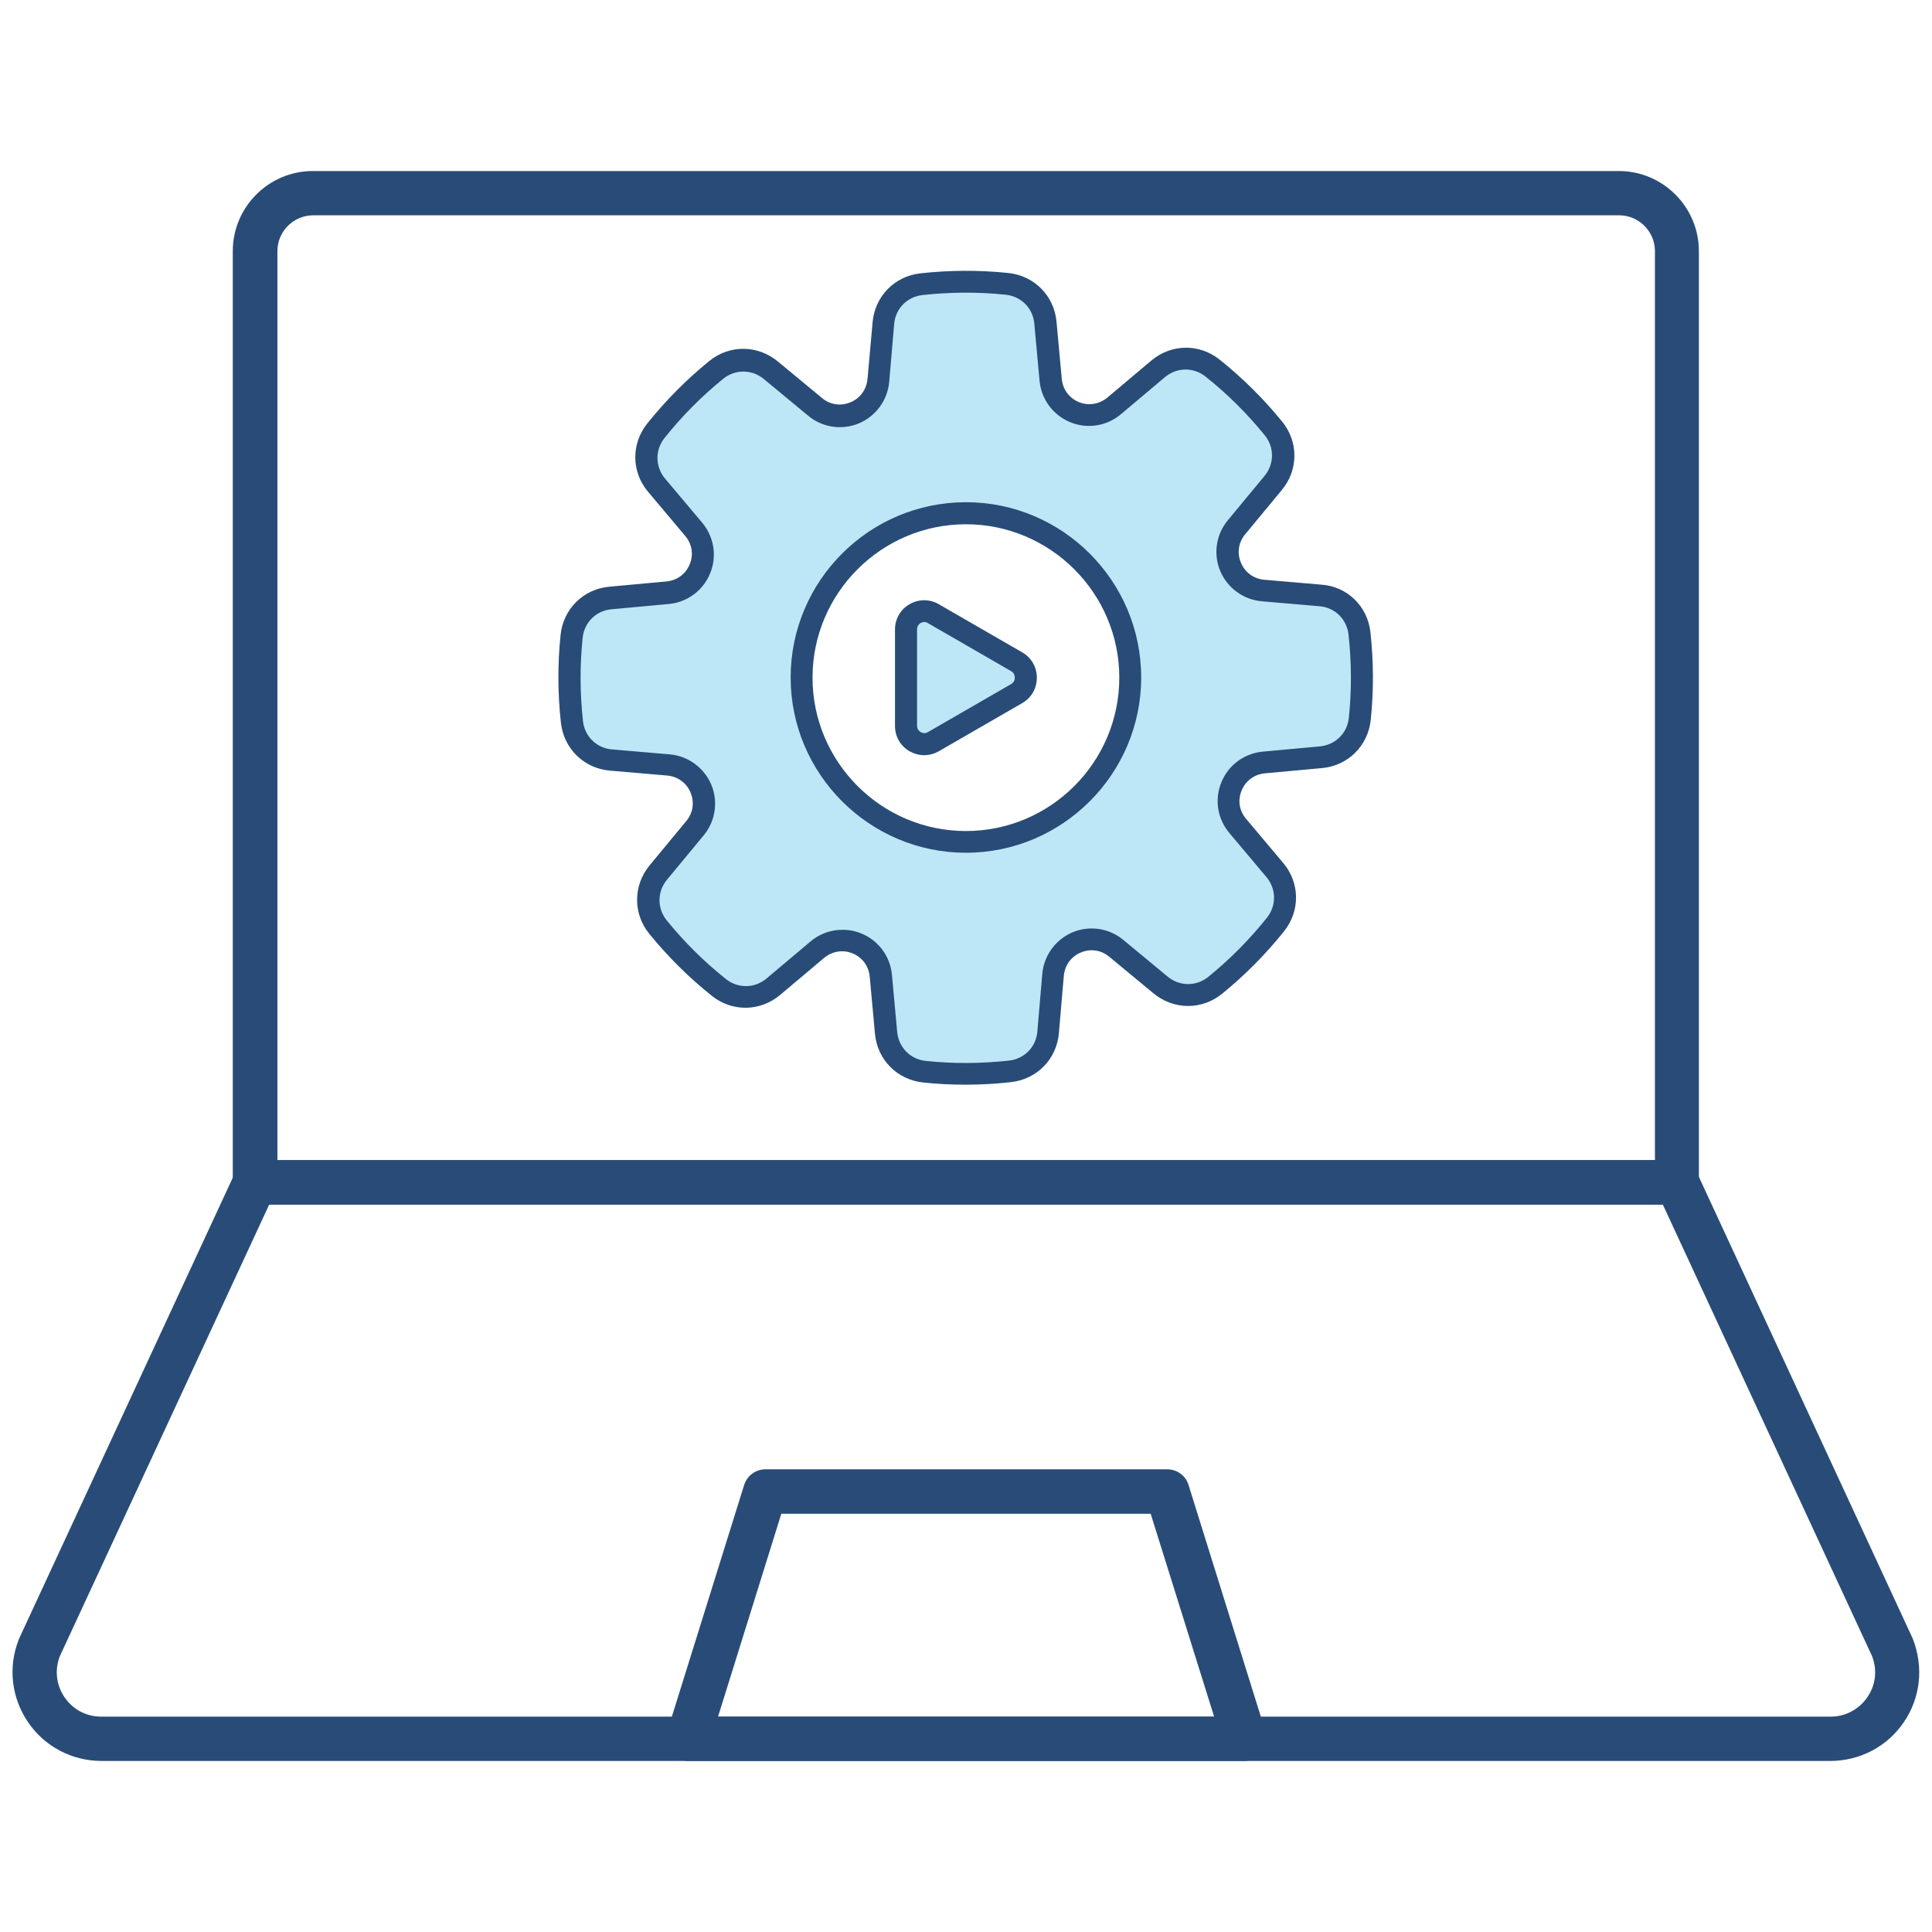 <?xml version="1.0" encoding="utf-8"?>
<!-- Generator: Adobe Illustrator 25.2.3, SVG Export Plug-In . SVG Version: 6.00 Build 0)  -->
<svg version="1.1" id="Layer_1" xmlns="http://www.w3.org/2000/svg" xmlns:xlink="http://www.w3.org/1999/xlink" x="0px" y="0px"
	 viewBox="0 0 113.87 113.87" style="enable-background:new 0 0 113.87 113.87;" xml:space="preserve">
<style type="text/css">
	.st0{fill:#595959;}
	.st1{fill:#334D5B;}
	.st2{fill:none;stroke:#000000;stroke-width:1.5;stroke-linecap:round;stroke-linejoin:round;}
	.st3{fill-rule:evenodd;clip-rule:evenodd;fill:#294B0E;}
	.st4{fill:#4FB52D;}
	.st5{fill:#51D489;}
	.st6{fill:#E9A431;}
	.st7{fill:#FFFFFF;}
	.st8{fill-rule:evenodd;clip-rule:evenodd;fill:#BDE7F7;}
	.st9{fill-rule:evenodd;clip-rule:evenodd;fill:#284C77;}
	.st10{fill:#284C77;}
	.st11{fill-rule:evenodd;clip-rule:evenodd;fill:#FFFFFF;}
	.st12{fill:#BDE7F7;}
	.st13{fill:#D4E3FF;}
	.st14{fill:none;stroke:#000000;stroke-width:2.5;stroke-linecap:round;stroke-linejoin:round;stroke-miterlimit:13.333;}
</style>
<g>
	<g>
		<path class="st8" d="M59.74,39.34c0.22,0.13,0.34,0.34,0.34,0.59c0,0.25-0.13,0.47-0.34,0.59l-4.92,2.84
			c-0.22,0.12-0.47,0.12-0.68,0l-0.01,0c-0.21-0.13-0.34-0.34-0.34-0.59v-5.69c0-0.25,0.13-0.47,0.34-0.59l0,0
			c0.1-0.06,0.22-0.09,0.34-0.09c0.12,0,0.24,0.03,0.34,0.09L59.74,39.34z M56.93,29.86c-5.56,0-10.07,4.52-10.07,10.07
			c0,5.56,4.52,10.07,10.07,10.07s10.07-4.52,10.07-10.07C67.01,34.38,62.49,29.86,56.93,29.86z M65.93,24.22
			c-0.76,0.64-1.81,0.81-2.73,0.43c-0.92-0.38-1.55-1.23-1.64-2.23l-0.31-3.37c-0.1-1.03-0.89-1.83-1.92-1.94
			c-1.65-0.17-3.31-0.16-4.95,0.02c-1.03,0.11-1.81,0.92-1.9,1.95l-0.29,3.38c-0.08,0.99-0.71,1.85-1.63,2.24
			c-0.92,0.38-1.97,0.22-2.74-0.41l-2.61-2.16c-0.8-0.66-1.92-0.67-2.73-0.02c-1.29,1.04-2.46,2.23-3.49,3.52
			c-0.65,0.81-0.63,1.93,0.04,2.73l2.18,2.59c0.64,0.76,0.81,1.81,0.43,2.73c-0.38,0.92-1.23,1.55-2.23,1.65l-3.37,0.31
			c-1.03,0.1-1.83,0.88-1.94,1.92c-0.17,1.65-0.16,3.31,0.02,4.95c0.11,1.03,0.92,1.82,1.95,1.9l3.38,0.29
			c0.99,0.08,1.85,0.71,2.24,1.63c0.38,0.92,0.22,1.97-0.41,2.74l-2.16,2.61c-0.66,0.8-0.67,1.92-0.01,2.73
			c1.04,1.29,2.23,2.46,3.52,3.49c0.81,0.65,1.93,0.63,2.72-0.04l2.59-2.18c0.48-0.41,1.09-0.63,1.72-0.63
			c0.35,0,0.69,0.07,1.01,0.2c0.92,0.38,1.55,1.23,1.65,2.23l0.31,3.37c0.1,1.03,0.89,1.83,1.92,1.94c1.65,0.17,3.31,0.16,4.95-0.02
			c1.03-0.11,1.81-0.92,1.9-1.95l0.29-3.38c0.08-0.99,0.71-1.85,1.63-2.24c0.92-0.38,1.97-0.22,2.74,0.41l2.61,2.16
			c0.8,0.66,1.92,0.67,2.73,0.02c1.28-1.04,2.46-2.23,3.49-3.52c0.65-0.81,0.63-1.93-0.04-2.72l-2.18-2.59
			c-0.64-0.76-0.81-1.81-0.43-2.73c0.38-0.92,1.23-1.55,2.23-1.65l3.37-0.31c1.03-0.1,1.83-0.89,1.94-1.92
			c0.17-1.65,0.16-3.31-0.02-4.95c-0.11-1.03-0.92-1.81-1.95-1.9l-3.38-0.29c-0.99-0.08-1.85-0.71-2.24-1.63
			c-0.38-0.92-0.22-1.97,0.41-2.74l2.16-2.61c0.66-0.8,0.67-1.92,0.01-2.73c-1.04-1.29-2.23-2.46-3.52-3.49
			c-0.81-0.65-1.93-0.63-2.72,0.04L65.93,24.22z"/>
		<path class="st9" d="M59.61,40.31l-4.92,2.84c-0.19,0.11-0.36,0.04-0.43,0c-0.06-0.04-0.21-0.15-0.21-0.37v-5.69
			c0-0.22,0.15-0.33,0.21-0.37c0.04-0.02,0.12-0.06,0.21-0.06c0.06,0,0.14,0.02,0.21,0.06l4.92,2.84c0.19,0.11,0.21,0.3,0.21,0.37
			C59.82,40.01,59.8,40.19,59.61,40.31L59.61,40.31z M60.25,38.45l-4.92-2.84c-0.54-0.31-1.18-0.31-1.72,0s-0.86,0.87-0.86,1.49
			v5.69c0,0.62,0.32,1.18,0.86,1.49c0.27,0.15,0.56,0.23,0.86,0.23c0.3,0,0.59-0.08,0.86-0.23l4.92-2.84
			c0.54-0.31,0.86-0.87,0.86-1.49C61.11,39.32,60.79,38.76,60.25,38.45L60.25,38.45z M56.93,48.98c4.99,0,9.04-4.06,9.04-9.04
			s-4.06-9.04-9.04-9.04s-9.04,4.06-9.04,9.04S51.95,48.98,56.93,48.98z M56.93,29.6c-5.7,0-10.33,4.64-10.33,10.33
			s4.64,10.33,10.33,10.33s10.33-4.64,10.33-10.33S62.63,29.6,56.93,29.6z M79.5,42.3c0.17-1.62,0.16-3.27-0.02-4.9
			c-0.1-0.91-0.81-1.6-1.72-1.67l-3.38-0.29c-1.09-0.09-2.03-0.78-2.46-1.78c-0.42-1.01-0.25-2.16,0.45-3l2.16-2.61
			c0.58-0.7,0.59-1.69,0.01-2.4c-1.03-1.27-2.2-2.43-3.48-3.45c-0.71-0.57-1.7-0.56-2.4,0.03l-2.59,2.18
			c-0.84,0.71-1.99,0.89-3,0.47s-1.7-1.35-1.8-2.44l-0.31-3.37c-0.08-0.91-0.78-1.61-1.69-1.7c-1.62-0.17-3.27-0.16-4.9,0.02
			c-0.91,0.1-1.6,0.81-1.67,1.72l-0.29,3.38c-0.09,1.09-0.78,2.03-1.78,2.46c-1.01,0.42-2.16,0.25-3-0.45l-2.61-2.16
			c-0.7-0.58-1.69-0.59-2.4-0.01c-1.27,1.03-2.43,2.2-3.45,3.48c-0.57,0.71-0.56,1.7,0.03,2.4l2.18,2.59c0.71,0.84,0.89,1.99,0.47,3
			c-0.41,1.01-1.35,1.7-2.44,1.8l-3.37,0.31c-0.91,0.08-1.61,0.78-1.7,1.69c-0.17,1.62-0.16,3.27,0.02,4.9
			c0.1,0.91,0.81,1.6,1.72,1.67l3.38,0.29c1.09,0.09,2.03,0.78,2.46,1.78c0.42,1.01,0.25,2.16-0.45,3l-2.16,2.61
			c-0.58,0.7-0.59,1.69-0.01,2.4c1.03,1.27,2.2,2.43,3.48,3.45c0.71,0.57,1.7,0.56,2.4-0.03l2.59-2.18
			c0.54-0.46,1.21-0.69,1.89-0.69c0.37,0,0.75,0.07,1.11,0.22c1.01,0.41,1.7,1.35,1.8,2.44l0.31,3.37c0.09,0.91,0.78,1.61,1.69,1.7
			c1.62,0.17,3.27,0.16,4.9-0.02c0.91-0.1,1.6-0.81,1.67-1.72l0.29-3.38c0.09-1.09,0.78-2.03,1.78-2.46c1.01-0.42,2.16-0.25,3,0.45
			l2.61,2.16c0.7,0.58,1.69,0.59,2.4,0.01c1.27-1.03,2.43-2.2,3.45-3.48c0.57-0.71,0.56-1.7-0.03-2.4l-2.18-2.59
			c-0.71-0.84-0.89-1.99-0.47-3c0.41-1.01,1.35-1.7,2.44-1.8l3.37-0.31C78.71,43.9,79.41,43.21,79.5,42.3z M80.77,37.25
			c0.19,1.72,0.2,3.46,0.02,5.18c-0.16,1.53-1.34,2.7-2.87,2.84l-3.37,0.31c-0.62,0.06-1.13,0.43-1.37,1.01s-0.14,1.2,0.27,1.68
			l2.18,2.59c0.99,1.17,1.01,2.83,0.05,4.03c-1.08,1.35-2.31,2.59-3.65,3.68c-1.19,0.97-2.85,0.96-4.04-0.02l-2.61-2.16
			c-0.48-0.4-1.11-0.49-1.68-0.25c-0.57,0.24-0.94,0.75-1,1.37l-0.29,3.38c-0.13,1.53-1.29,2.72-2.82,2.89
			c-0.89,0.1-1.78,0.15-2.68,0.15c-0.83,0-1.67-0.04-2.5-0.13c-1.53-0.16-2.7-1.34-2.84-2.87l-0.31-3.37
			c-0.06-0.62-0.43-1.13-1.01-1.37c-0.57-0.23-1.2-0.13-1.68,0.27l-2.59,2.18c-1.18,0.99-2.83,1.01-4.03,0.05
			c-1.35-1.08-2.59-2.31-3.68-3.65c-0.97-1.19-0.96-2.85,0.02-4.04l2.16-2.61c0.4-0.48,0.49-1.11,0.25-1.68
			c-0.24-0.57-0.75-0.94-1.37-1l-3.38-0.29c-1.53-0.13-2.72-1.29-2.89-2.82c-0.19-1.72-0.2-3.46-0.02-5.18
			c0.16-1.53,1.34-2.7,2.87-2.84l3.37-0.31c0.62-0.06,1.13-0.43,1.37-1.01c0.24-0.57,0.14-1.2-0.27-1.68l-2.18-2.59
			c-0.99-1.17-1.01-2.83-0.05-4.03c1.08-1.35,2.31-2.59,3.65-3.68c1.19-0.97,2.85-0.96,4.04,0.02l2.61,2.16
			c0.48,0.4,1.11,0.49,1.68,0.25c0.57-0.24,0.94-0.75,1-1.37L51.43,19c0.13-1.53,1.29-2.72,2.82-2.89c1.72-0.19,3.46-0.2,5.18-0.02
			c1.53,0.16,2.7,1.34,2.84,2.87l0.31,3.37c0.06,0.62,0.43,1.13,1.01,1.37c0.57,0.23,1.2,0.13,1.68-0.27l2.59-2.18
			c1.18-0.99,2.83-1.01,4.03-0.05c1.35,1.08,2.59,2.31,3.68,3.65c0.97,1.19,0.96,2.85-0.02,4.03l-2.16,2.61
			c-0.4,0.48-0.49,1.11-0.25,1.68c0.24,0.57,0.75,0.94,1.37,1l3.38,0.29C79.41,34.57,80.6,35.73,80.77,37.25L80.77,37.25z"/>
	</g>
	<g id="g121">
		<g id="g127" transform="translate(440,200)">
			<g id="path129">
				<path class="st10" d="M-341.16-129.01h-83.81c-0.72,0-1.31-0.58-1.31-1.31v-54.88c0-2.6,2.12-4.72,4.72-4.72h76.97
					c2.6,0,4.72,2.12,4.72,4.72v54.88C-339.85-129.59-340.44-129.01-341.16-129.01z M-423.66-131.62h81.2v-53.58
					c0-1.16-0.95-2.11-2.11-2.11h-76.97c-1.16,0-2.11,0.95-2.11,2.11V-131.62z"/>
			</g>
		</g>
		<g id="g131" transform="translate(16.146,79.518)">
			<g id="path133">
				<path class="st10" d="M91.74,24.27H-10.17c-1.73,0-3.35-0.85-4.32-2.28c-0.98-1.43-1.19-3.24-0.56-4.85
					c0.01-0.03,0.02-0.05,0.03-0.08l12.72-27.44c0.21-0.46,0.68-0.76,1.18-0.76H82.7c0.51,0,0.97,0.3,1.18,0.76l12.71,27.44
					c0.66,1.69,0.45,3.5-0.53,4.93C95.09,23.42,93.47,24.27,91.74,24.27z M-12.63,18.12c-0.3,0.81-0.2,1.68,0.29,2.4
					c0.5,0.73,1.29,1.14,2.17,1.14H91.74c0.88,0,1.67-0.42,2.17-1.14s0.6-1.61,0.28-2.43L81.86-8.52H-0.28L-12.63,18.12z"/>
			</g>
		</g>
		<g id="g135" transform="translate(184,56)">
			<g id="path137">
				<path class="st10" d="M-110.66,47.79h-32.79c-0.42,0-0.81-0.2-1.05-0.53s-0.32-0.77-0.19-1.16l4.55-14.58
					c0.17-0.54,0.68-0.92,1.25-0.92h23.69c0.57,0,1.08,0.37,1.25,0.92l4.55,14.58c0.12,0.4,0.05,0.83-0.19,1.16
					C-109.86,47.59-110.25,47.79-110.66,47.79z M-141.68,45.18h29.24l-3.74-11.96h-21.77L-141.68,45.18z"/>
			</g>
		</g>
	</g>
</g>
</svg>
